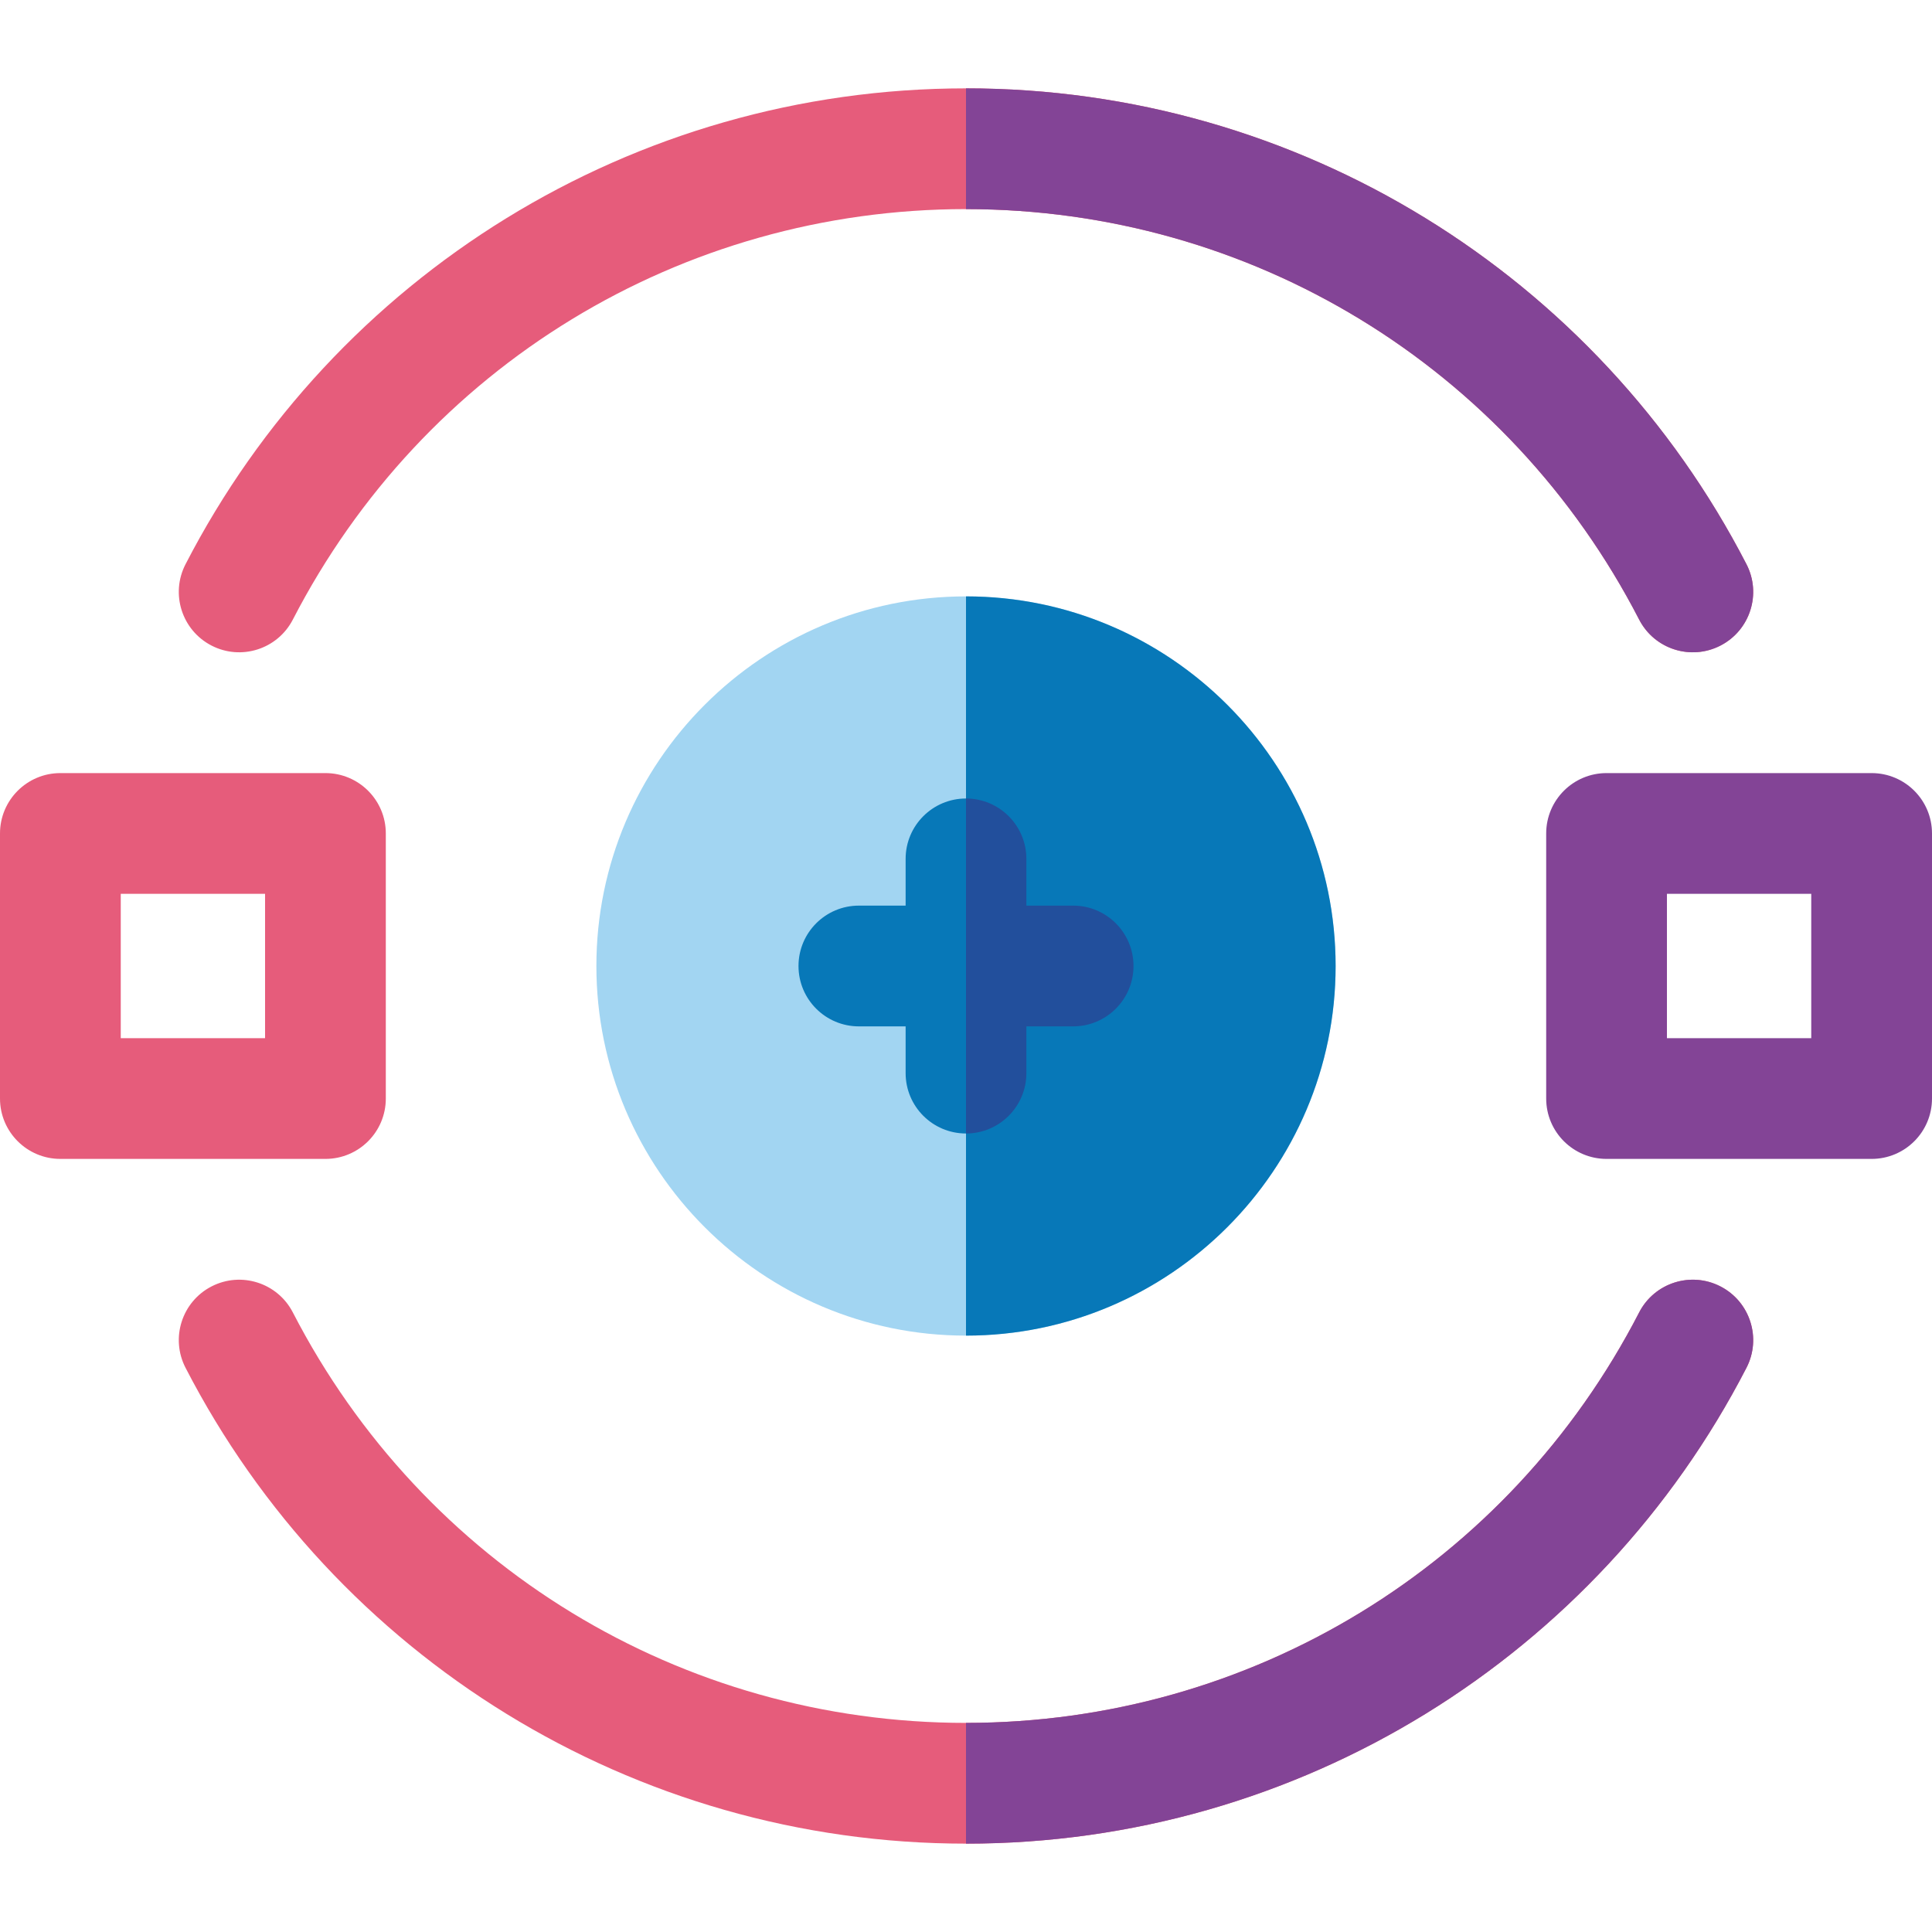 <?xml version="1.0" encoding="iso-8859-1"?>
<!-- Generator: Adobe Illustrator 19.0.0, SVG Export Plug-In . SVG Version: 6.00 Build 0)  -->
<svg version="1.1" id="Layer_1" xmlns="http://www.w3.org/2000/svg" xmlns:xlink="http://www.w3.org/1999/xlink" x="0px" y="0px"
	 viewBox="0 0 512 512" style="enable-background:new 0 0 512 512;" xml:space="preserve">
<g>
	<path style="fill:#E65C7B;" d="M434.394,164.195C399.789,97.097,331.433,55.415,256,55.415S112.211,97.097,77.606,164.195
		c-4.051,7.854-13.702,10.935-21.554,6.886c-7.854-4.05-10.937-13.7-6.886-21.554C88.541,73.181,167.538,23.415,256,23.415
		c88.213,0,167.345,49.545,206.834,126.112c4.05,7.854,0.967,17.504-6.886,21.554C448.1,175.129,438.448,172.054,434.394,164.195z"
		/>
	<path style="fill:#E65C7B;" d="M256,488.585c-88.213,0-167.345-49.545-206.834-126.112c-4.05-7.854-0.967-17.504,6.886-21.554
		c7.853-4.049,17.503-0.967,21.554,6.886c34.605,67.099,102.961,108.78,178.394,108.78s143.789-41.682,178.394-108.78
		c4.05-7.855,13.7-10.937,21.554-6.886c7.854,4.05,10.937,13.7,6.886,21.554C423.459,438.819,344.462,488.585,256,488.585z"/>
</g>
<path style="fill:#A2D5F2;" d="M256,353.953c-54.012,0-97.953-43.941-97.953-97.953s43.941-97.953,97.953-97.953
	s97.953,43.941,97.953,97.953S310.012,353.953,256,353.953z"/>
<g>
	<path style="fill:#0778B8;" d="M256,158.047v195.905c54.012,0,97.953-43.941,97.953-97.953S310.012,158.047,256,158.047z"/>
	<path style="fill:#0778B8;" d="M284.389,240H272v-12.389c0-8.836-7.164-16-16-16c-8.836,0-16,7.164-16,16V240h-12.389
		c-8.836,0-16,7.164-16,16c0,8.836,7.164,16,16,16H240v12.389c0,8.836,7.164,16,16,16c8.836,0,16-7.164,16-16V272h12.389
		c8.836,0,16-7.164,16-16C300.389,247.164,293.226,240,284.389,240z"/>
</g>
<path style="fill:#E65C7B;" d="M86.244,307.122H16c-8.836,0-16-7.164-16-16v-70.244c0-8.836,7.164-16,16-16h70.244
	c8.836,0,16,7.164,16,16v70.244C102.244,299.958,95.082,307.122,86.244,307.122z M32,275.122h38.244v-38.244H32V275.122z"/>
<g>
	<path style="fill:#834496;" d="M462.834,149.527C423.345,72.96,344.213,23.415,256,23.415v32
		c75.433,0,143.789,41.682,178.394,108.78c4.054,7.86,13.706,10.933,21.554,6.886C463.802,167.03,466.884,157.38,462.834,149.527z"
		/>
	<path style="fill:#834496;" d="M455.948,340.918c-7.854-4.05-17.504-0.969-21.554,6.886
		C399.789,414.903,331.433,456.585,256,456.585v32c88.462,0,167.459-49.765,206.834-126.112
		C466.884,354.62,463.802,344.97,455.948,340.918z"/>
</g>
<path style="fill:#224F9C;" d="M284.389,240H272v-12.389c0-8.836-7.164-16-16-16v88.779c8.836,0,16-7.164,16-16V272h12.389
	c8.836,0,16-7.164,16-16C300.389,247.164,293.226,240,284.389,240z"/>
<path style="fill:#834496;" d="M496,307.122h-70.244c-8.836,0-16-7.164-16-16v-70.244c0-8.836,7.164-16,16-16H496
	c8.836,0,16,7.164,16,16v70.244C512,299.958,504.836,307.122,496,307.122z M441.756,275.122H480v-38.244h-38.244V275.122z"/>
<g>
</g>
<g>
</g>
<g>
</g>
<g>
</g>
<g>
</g>
<g>
</g>
<g>
</g>
<g>
</g>
<g>
</g>
<g>
</g>
<g>
</g>
<g>
</g>
<g>
</g>
<g>
</g>
<g>
</g>
</svg>
